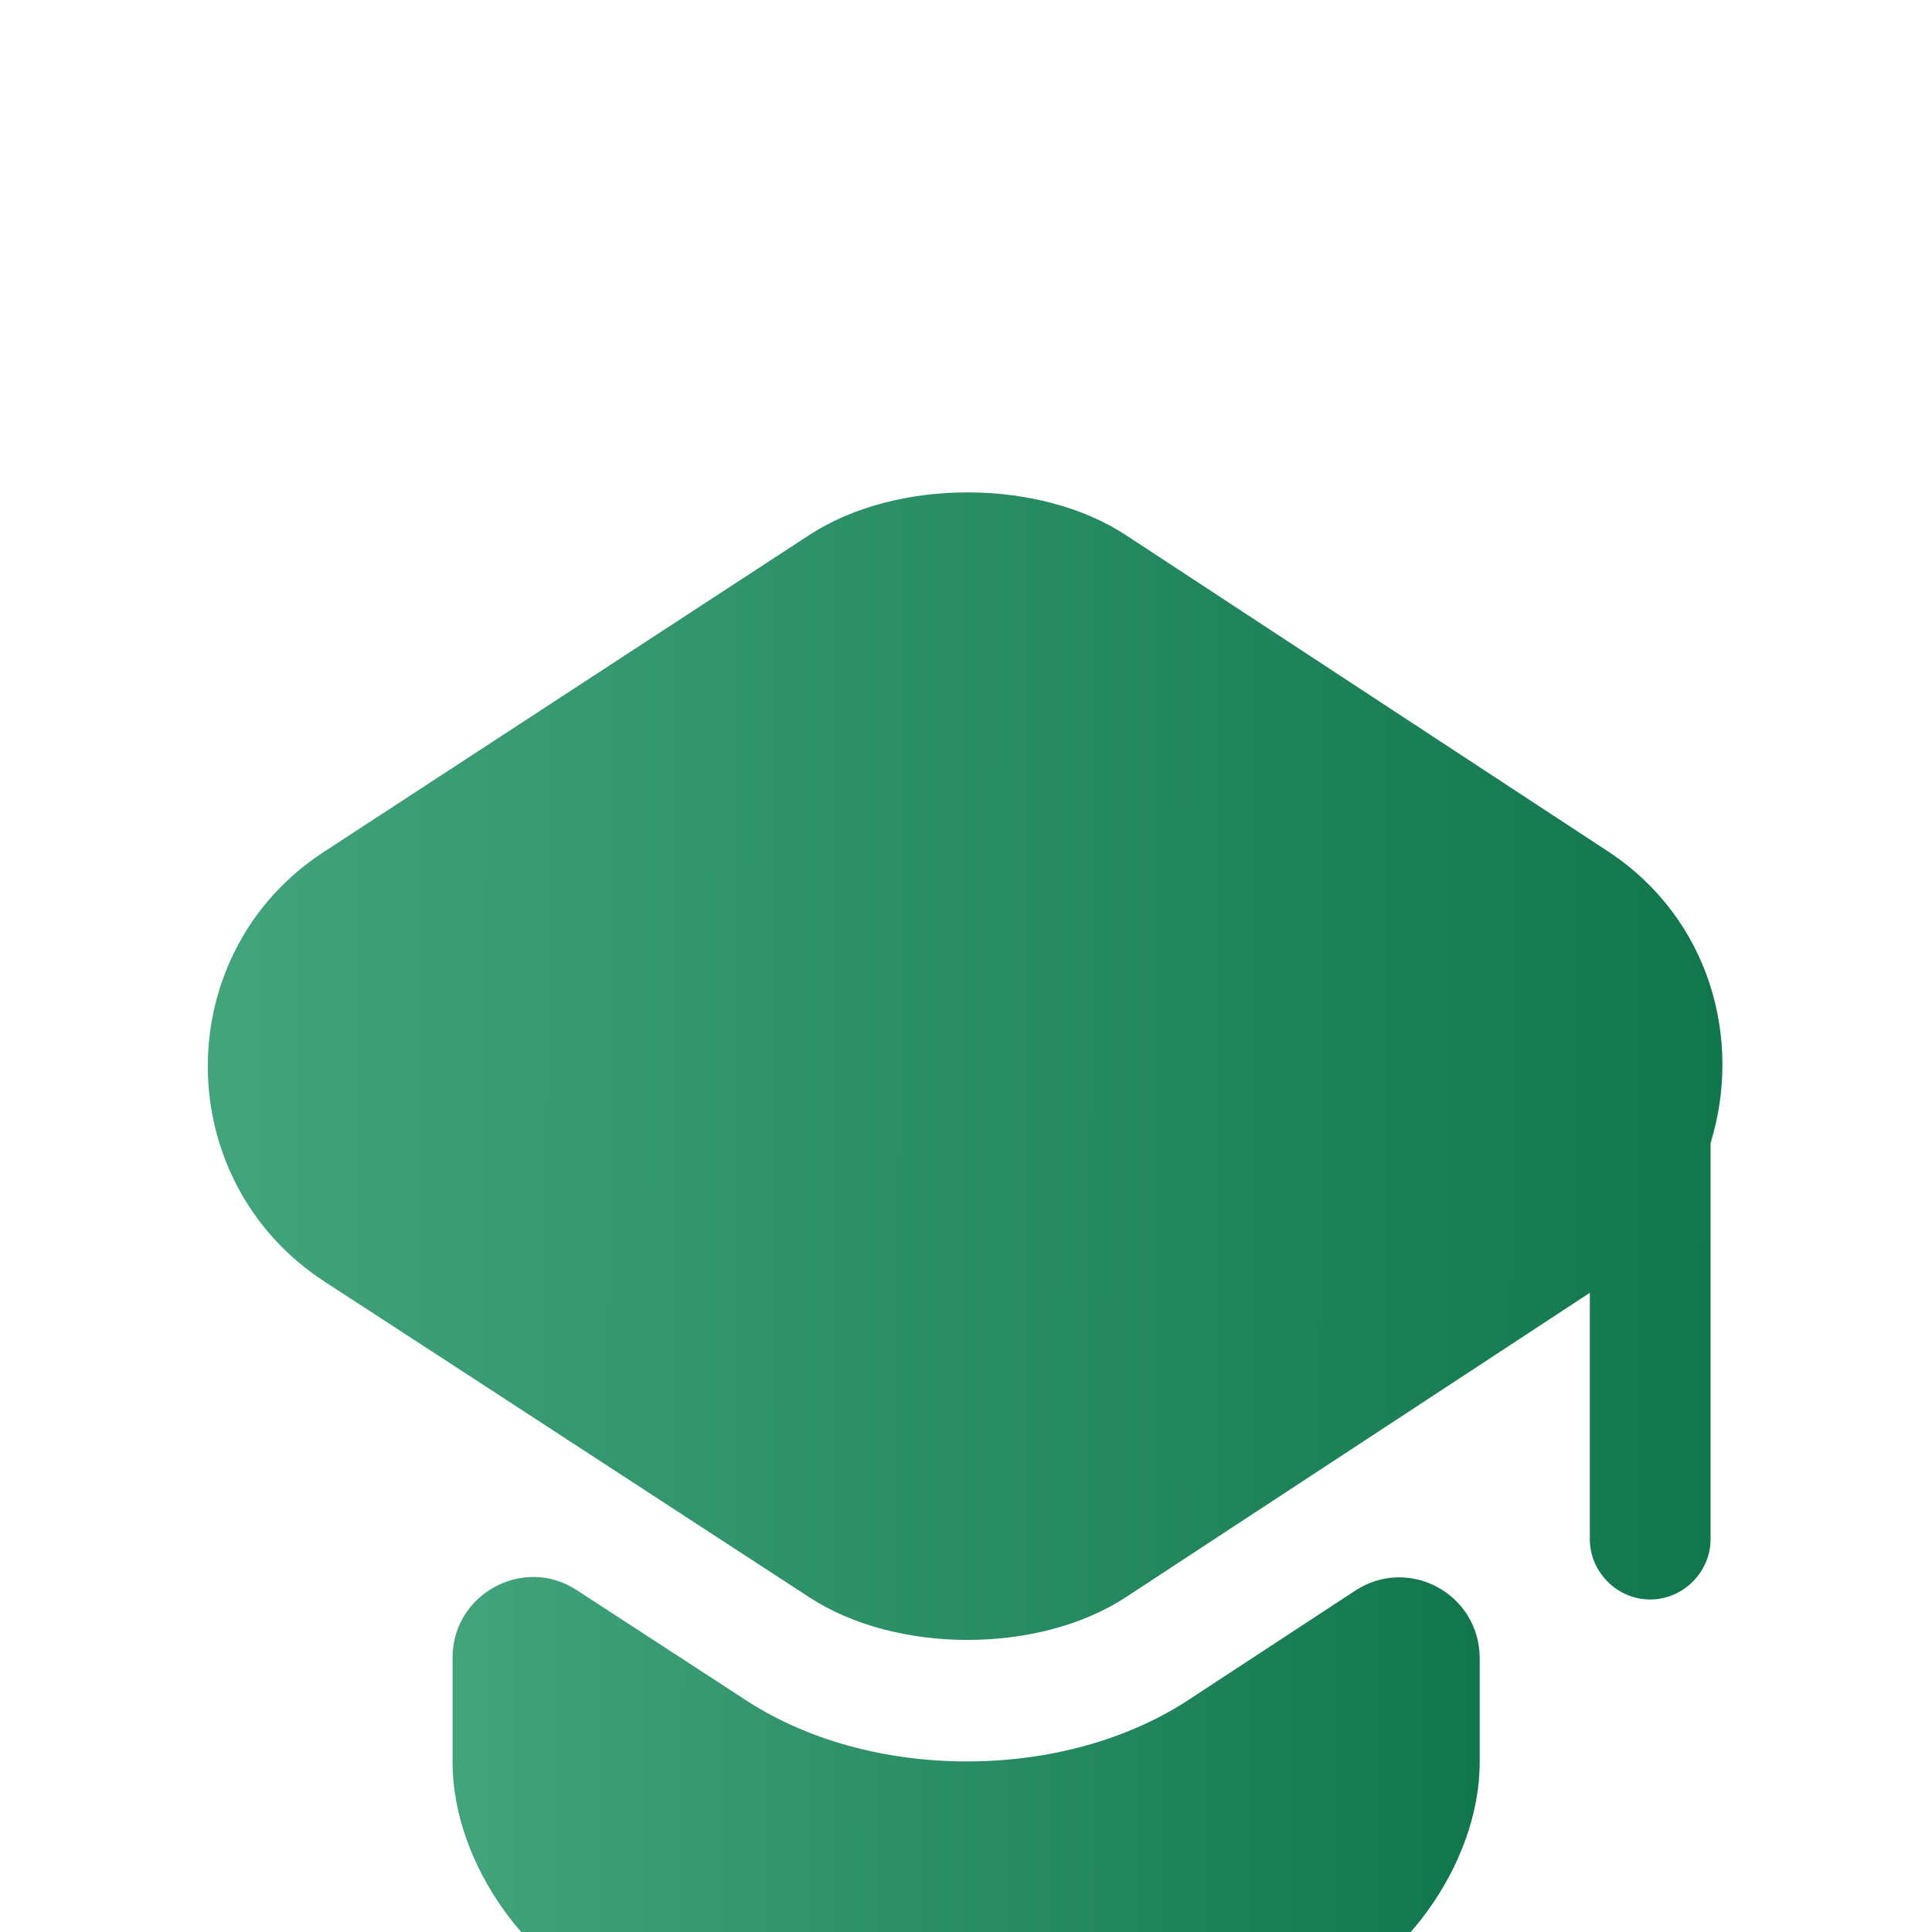 <svg width="28" height="28" viewBox="0 0 28 28" fill="none" xmlns="http://www.w3.org/2000/svg">
<g filter="url(#filter0_i_4526_22931)">
<path d="M19.637 18.247C20.419 17.733 21.445 18.294 21.445 19.227V20.732C21.445 22.213 20.29 23.8 18.902 24.267L15.18 25.503C14.527 25.725 13.465 25.725 12.824 25.503L9.102 24.267C7.702 23.8 6.559 22.213 6.559 20.732V19.215C6.559 18.294 7.585 17.733 8.355 18.235L10.759 19.799C11.68 20.417 12.847 20.72 14.014 20.72C15.18 20.72 16.347 20.417 17.269 19.799L19.637 18.247Z" fill="url(#paint0_linear_4526_22931)"/>
<path d="M23.309 7.534L16.32 2.949C15.06 2.121 12.984 2.121 11.724 2.949L4.7 7.534C2.449 8.993 2.449 12.294 4.7 13.764L6.567 14.978L11.724 18.338C12.984 19.166 15.06 19.166 16.32 18.338L21.442 14.978L23.041 13.928V17.498C23.041 17.976 23.437 18.373 23.916 18.373C24.394 18.373 24.791 17.976 24.791 17.498V11.758C25.257 10.253 24.779 8.503 23.309 7.534Z" fill="url(#paint1_linear_4526_22931)"/>
</g>
<defs>
<filter id="filter0_i_4526_22931" x="0" y="0" width="28" height="32.808" filterUnits="userSpaceOnUse" color-interpolation-filters="sRGB">
<feFlood flood-opacity="0" result="BackgroundImageFix"/>
<feBlend mode="normal" in="SourceGraphic" in2="BackgroundImageFix" result="shape"/>
<feColorMatrix in="SourceAlpha" type="matrix" values="0 0 0 0 0 0 0 0 0 0 0 0 0 0 0 0 0 0 127 0" result="hardAlpha"/>
<feOffset dy="4.808"/>
<feGaussianBlur stdDeviation="2.404"/>
<feComposite in2="hardAlpha" operator="arithmetic" k2="-1" k3="1"/>
<feColorMatrix type="matrix" values="0 0 0 0 1 0 0 0 0 1 0 0 0 0 1 0 0 0 0.24 0"/>
<feBlend mode="normal" in2="shape" result="effect1_innerShadow_4526_22931"/>
</filter>
<linearGradient id="paint0_linear_4526_22931" x1="-1.733" y1="20.44" x2="25.262" y2="20.54" gradientUnits="userSpaceOnUse">
<stop stop-color="#5CBE96"/>
<stop offset="1" stop-color="#056A41"/>
</linearGradient>
<linearGradient id="paint1_linear_4526_22931" x1="-9.214" y1="7.549" x2="30.591" y2="7.649" gradientUnits="userSpaceOnUse">
<stop stop-color="#5CBE96"/>
<stop offset="1" stop-color="#056A41"/>
</linearGradient>
</defs>
</svg>
